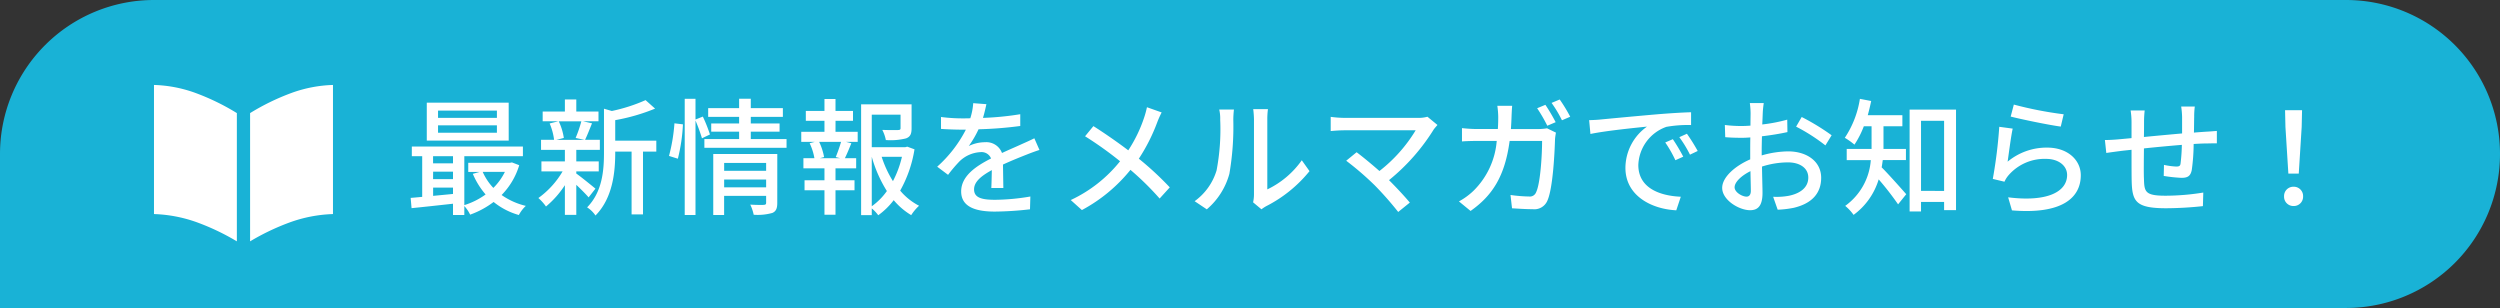 <svg xmlns="http://www.w3.org/2000/svg" width="276" height="34" viewBox="0 0 276 34">
  <rect x="0" y="0" width="276" height="34" fill="#333333" stroke="none"/>
  <g id="グループ_2021" data-name="グループ 2021" transform="translate(-100 -4603)">
    <path id="長方形_1387" data-name="長方形 1387" d="M17,0H259a17,17,0,0,1,17,17v0a17,17,0,0,1-17,17H0a0,0,0,0,1,0,0V17A17,17,0,0,1,17,0Z" transform="translate(100 4603)" fill="#19b2d6"/>
    <g id="グループ_1158" data-name="グループ 1158" transform="translate(0 1292)">
      <path id="パス_3406" data-name="パス 3406" d="M10.248-9.632h-6.5v-.8h6.5Zm0,1.638h-6.5v-.812h6.5Zm1.3-3.318H2.506v4.186H11.55Zm-.42,7.644A6.6,6.6,0,0,1,9.856-1.9,6.17,6.17,0,0,1,8.68-3.668ZM3.206-1.022v-.91H5.4v.7Zm0-2.674H5.4v.826h-2.2ZM5.4-5.4v.784h-2.2V-5.4Zm6.51.686-.224.042H7.084v1.008h1.26l-.756.21A8.577,8.577,0,0,0,9-1.176,8.057,8.057,0,0,1,6.65,0V-5.4h6.468V-6.468H.854V-5.4H2V-.91c-.462.042-.9.084-1.274.112L.826.336C2.1.21,3.752.028,5.4-.154V1.092H6.65V.1a4.078,4.078,0,0,1,.644.952,9.669,9.669,0,0,0,2.59-1.4A7.757,7.757,0,0,0,12.67,1.092,3.857,3.857,0,0,1,13.44.084a7.779,7.779,0,0,1-2.674-1.2,7.953,7.953,0,0,0,1.946-3.29Zm7.658-4.536a13.483,13.483,0,0,1-.63,1.834l.966.21h-3.08l.812-.21a6.476,6.476,0,0,0-.56-1.834ZM21.126-1.82c-.322-.266-1.61-1.316-2.114-1.666v-.238H21.49V-4.83H19.012V-6.1h2.6V-7.21H19.978c.238-.476.5-1.162.77-1.82l-.98-.224h1.694v-1.078h-2.45v-1.33h-1.26v1.33H15.3v1.078h1.722l-.952.238a6.71,6.71,0,0,1,.49,1.806H15.12V-6.1h2.632V-4.83h-2.59v1.106H17.5a9.566,9.566,0,0,1-2.674,2.94,5.365,5.365,0,0,1,.84.938A10.532,10.532,0,0,0,17.752-2.2V1.078h1.26V-2.24c.518.49,1.078,1.05,1.358,1.386Zm6.72-5.292H23.31V-9.38a21.336,21.336,0,0,0,4.4-1.274l-1.05-.938a18.491,18.491,0,0,1-3.724,1.2l-.868-.252V-5.8c0,1.932-.168,4.326-1.862,6.048a3.137,3.137,0,0,1,.924.9C23.058-.8,23.31-3.71,23.31-5.782v-.126h1.806v6.93h1.26v-6.93h1.47Zm2.38,1.988a19.089,19.089,0,0,0,.56-3.794l-.938-.112a19.3,19.3,0,0,1-.6,3.6ZM33.768-7.8a16.906,16.906,0,0,0-.784-1.974l-.812.322v-2.282h-1.19V1.092h1.19V-9.338a18.326,18.326,0,0,1,.714,1.96ZM35.336-1.96v-.868H39.97v.868Zm4.634-2.7v.868H35.336v-.868Zm1.232-.98h-7.07V1.092h1.2V-1.022H39.97v.756c0,.168-.056.224-.252.238s-.854.014-1.5-.028a4.8,4.8,0,0,1,.378,1.12,5.985,5.985,0,0,0,2.058-.2c.42-.182.546-.518.546-1.106ZM38.276-7.294v-.812h3.178v-.91H38.276v-.728h3.542v-.966H38.276v-1.036H36.988v1.036H33.572v.966h3.416v.728h-3.08v.91h3.08v.812H33.152v.966h9.072v-.966ZM48.132-5.18H45.906l.462-.126a6.664,6.664,0,0,0-.546-1.68h2.422a17.016,17.016,0,0,1-.588,1.68Zm-.5-4.13H49.56V-10.4H47.628v-1.316H46.41V-10.4H44.352V-9.31H46.41v1.218H43.848v1.106h1.5l-.574.154A6.28,6.28,0,0,1,45.3-5.18H44.086v1.12H46.41v1.316h-2.2v1.106h2.2v2.7h1.218v-2.7h2.1V-2.744h-2.1V-4.06H49.91V-5.18H48.664c.224-.448.476-1.064.714-1.652l-.6-.154h1.3V-8.092h-2.45Zm4,3.976A14.474,14.474,0,0,0,53.3-1.554,7.034,7.034,0,0,1,51.632.126Zm3.332,0a11.262,11.262,0,0,1-.994,2.688,12.061,12.061,0,0,1-1.246-2.688Zm.588-1.12-.21.056h-3.71V-9.982H54.81V-8.5c0,.154-.056.2-.266.21s-.952.014-1.75-.014a4.1,4.1,0,0,1,.392,1.12,7.03,7.03,0,0,0,2.226-.182c.49-.182.616-.518.616-1.12V-11.13H50.456V1.106h1.176V.364a4,4,0,0,1,.714.756A8.024,8.024,0,0,0,54.054-.546a7.675,7.675,0,0,0,1.932,1.652A5.168,5.168,0,0,1,56.854.07,6.771,6.771,0,0,1,54.768-1.6,13.673,13.673,0,0,0,56.35-6.16Zm8.736-4.69-1.456-.112A6.972,6.972,0,0,1,62.51-9.59c-.28.014-.56.014-.826.014a18.1,18.1,0,0,1-2.408-.154v1.316c.784.056,1.75.084,2.338.084h.406a14.067,14.067,0,0,1-3.164,4.088l1.2.9a15.227,15.227,0,0,1,1.274-1.5,3.568,3.568,0,0,1,2.324-1.008,1.127,1.127,0,0,1,1.148.7c-1.624.826-3.3,1.918-3.3,3.64S63.126.714,65.212.714A35.651,35.651,0,0,0,69.1.462l.042-1.414a23.84,23.84,0,0,1-3.892.364c-1.414,0-2.324-.2-2.324-1.148,0-.826.756-1.47,1.96-2.128-.014.686-.028,1.484-.056,1.974h1.33c-.014-.672-.028-1.792-.042-2.59.98-.448,1.89-.812,2.6-1.092.42-.168,1.022-.392,1.428-.518L69.58-7.378c-.448.224-.854.406-1.33.616-.658.308-1.372.6-2.24,1.008a1.843,1.843,0,0,0-1.876-1.19,4.112,4.112,0,0,0-1.792.42A11.234,11.234,0,0,0,63.42-8.372a43.257,43.257,0,0,0,4.606-.364v-1.3a32.277,32.277,0,0,1-4.116.406C64.092-10.234,64.2-10.752,64.288-11.144Zm19.348.91-1.624-.574A9.857,9.857,0,0,1,81.7-9.66a15.488,15.488,0,0,1-1.75,3.612C78.834-6.9,77.28-7.98,76.1-8.722L75.18-7.6a39.754,39.754,0,0,1,3.864,2.758A15.216,15.216,0,0,1,73.6-.56L74.83.546a17.478,17.478,0,0,0,5.362-4.438,31.234,31.234,0,0,1,3.22,3.164l1.12-1.232a34.288,34.288,0,0,0-3.416-3.164A20.074,20.074,0,0,0,83.132-9.1,10.327,10.327,0,0,1,83.636-10.234ZM93.73-.308l.924.77a4.352,4.352,0,0,1,.532-.35A14.731,14.731,0,0,0,99.96-3.752l-.854-1.2A9.849,9.849,0,0,1,95.3-1.736V-9.478a8.432,8.432,0,0,1,.07-1.12H93.744a10.261,10.261,0,0,1,.084,1.12V-1.19A4.038,4.038,0,0,1,93.73-.308ZM87.276-.434l1.344.9a7.865,7.865,0,0,0,2.492-3.92,30.671,30.671,0,0,0,.434-5.978,10.479,10.479,0,0,1,.07-1.12H89.992A4.363,4.363,0,0,1,90.1-9.422,24.275,24.275,0,0,1,89.7-3.836,6.48,6.48,0,0,1,87.276-.434Zm26.81-8.414-1.106-.91a3.594,3.594,0,0,1-1.078.126H103.81a12.132,12.132,0,0,1-1.512-.112v1.568c.294-.028.952-.084,1.512-.084h7.868a16.508,16.508,0,0,1-4,4.494c-.938-.826-1.988-1.68-2.52-2.072l-1.148.938a32.838,32.838,0,0,1,3.15,2.716,36.141,36.141,0,0,1,2.59,2.94L111.034-.28c-.56-.672-1.47-1.652-2.3-2.478a22.38,22.38,0,0,0,4.942-5.6C113.778-8.5,113.932-8.666,114.086-8.848ZM126-11.074l-.91.378a16.838,16.838,0,0,1,1.12,1.932l.924-.392A20.288,20.288,0,0,0,126-11.074Zm1.582-.588-.9.378a13.113,13.113,0,0,1,1.148,1.918l.91-.392A17.358,17.358,0,0,0,127.582-11.662Zm-5.25.7h-1.638a9.3,9.3,0,0,1,.1,1.218q0,.714-.042,1.344H118.5c-.546,0-1.176-.042-1.708-.1v1.47c.532-.042,1.19-.056,1.708-.056h2.128a8.7,8.7,0,0,1-2.562,5.5,7.471,7.471,0,0,1-1.61,1.176L117.74.644c2.408-1.694,3.794-3.836,4.312-7.728h3.584c0,1.512-.182,4.676-.658,5.656a.74.74,0,0,1-.8.476,16.028,16.028,0,0,1-2.03-.168l.168,1.47c.714.042,1.526.1,2.282.1A1.561,1.561,0,0,0,126.224-.5c.616-1.372.8-5.376.84-6.79.014-.182.056-.476.1-.714l-.98-.476a6.365,6.365,0,0,1-.966.084h-3.024c.028-.434.056-.9.07-1.372C122.276-10.108,122.3-10.626,122.332-10.962Zm8.5,1.582.14,1.526c1.568-.336,4.83-.672,6.244-.812a5.616,5.616,0,0,0-2.38,4.55c0,3.08,2.87,4.55,5.614,4.69l.5-1.5c-2.31-.1-4.69-.952-4.69-3.5a4.642,4.642,0,0,1,3.094-4.214,13.491,13.491,0,0,1,2.73-.2v-1.414c-.966.028-2.366.112-3.864.238-2.576.224-5.068.462-6.09.56C131.852-9.422,131.362-9.394,130.83-9.38Zm9.24,2.1-.84.364a13.24,13.24,0,0,1,1.12,1.96l.868-.392A19.544,19.544,0,0,0,140.07-7.28Zm1.554-.6-.84.378a13.14,13.14,0,0,1,1.176,1.932l.854-.406A20.219,20.219,0,0,0,141.624-7.882Zm8.484-3.388h-1.54a9.1,9.1,0,0,1,.084,1.106c0,.252-.014.756-.014,1.386q-.525.042-.966.042a14.144,14.144,0,0,1-1.862-.112l.042,1.344c.462.042.994.07,1.848.07q.4,0,.924-.042c-.014.532-.014,1.064-.014,1.554v.868c-1.652.714-3.094,1.96-3.094,3.15,0,1.344,1.862,2.464,3.08,2.464.826,0,1.372-.434,1.372-1.918,0-.56-.042-1.736-.056-2.9a9.472,9.472,0,0,1,2.87-.462c1.274,0,2.24.6,2.24,1.68,0,1.176-1.022,1.792-2.2,2.016a7.384,7.384,0,0,1-1.68.1l.5,1.428a10.882,10.882,0,0,0,1.778-.21c2.058-.49,3.024-1.652,3.024-3.318,0-1.792-1.568-2.912-3.654-2.912a10.936,10.936,0,0,0-2.912.448v-.49c0-.5.014-1.064.028-1.624.966-.112,2-.28,2.814-.462L152.7-9.436a17.548,17.548,0,0,1-2.758.532c.028-.5.042-.952.056-1.288S150.066-11,150.108-11.27Zm4.186,1.54-.616,1.064a20.279,20.279,0,0,1,3.234,2.072l.686-1.12A25.071,25.071,0,0,0,154.294-9.73Zm-7.406,7.756c0-.56.728-1.274,1.75-1.778.014.91.042,1.722.042,2.17s-.2.644-.476.644C147.728-.938,146.888-1.414,146.888-1.974Zm18.914-3V-6.2h-2.478V-8.708h2.086V-9.926h-3.822c.14-.5.266-1.036.378-1.568l-1.246-.238a10.708,10.708,0,0,1-1.666,4.3,7.606,7.606,0,0,1,1.064.756,10.175,10.175,0,0,0,1.036-2.03h.854V-6.2h-2.744V-4.97h2.66A6.827,6.827,0,0,1,159.1.084a5.193,5.193,0,0,1,.924.994,7.537,7.537,0,0,0,2.772-3.92,31.982,31.982,0,0,1,2.142,2.758l.9-1.12c-.406-.462-2.016-2.282-2.716-2.968.056-.266.084-.532.126-.8Zm1.666,3.4V-9.31h2.548v7.742Zm-1.26-8.974V.7h1.26V-.35h2.548v.9h1.316V-10.542Zm11.508-.56-.35,1.33c1.078.28,4.158.924,5.53,1.106l.322-1.358A41.029,41.029,0,0,1,177.716-11.1Zm-.126,2.66-1.484-.2a52.507,52.507,0,0,1-.714,5.754l1.288.308a2.849,2.849,0,0,1,.476-.742,5.255,5.255,0,0,1,4.13-1.778c1.344,0,2.31.742,2.31,1.778,0,1.848-2.184,3.01-6.51,2.464l.42,1.442c5.474.462,7.6-1.358,7.6-3.878,0-1.666-1.428-3.052-3.71-3.052a6.74,6.74,0,0,0-4.368,1.554C177.156-5.642,177.394-7.56,177.59-8.442Zm20.1-2.436h-1.5a9.25,9.25,0,0,1,.1,1.148v1.82c-1.4.126-2.926.266-4.214.392.014-.672.014-1.26.014-1.652a11.061,11.061,0,0,1,.07-1.274H190.61a8.316,8.316,0,0,1,.1,1.344v1.708c-.588.056-1.05.1-1.358.126-.588.056-1.162.084-1.582.084l.154,1.428c.364-.056,1.092-.154,1.526-.21.308-.042.742-.084,1.26-.14,0,1.344,0,2.786.014,3.388.056,2.31.42,3.066,3.822,3.066A39.408,39.408,0,0,0,198.59.112l.042-1.5a26.133,26.133,0,0,1-4.172.35c-2.282,0-2.338-.448-2.38-1.89-.028-.574-.014-1.96,0-3.332,1.3-.14,2.828-.28,4.186-.392a19.949,19.949,0,0,1-.14,2.03c-.028.308-.168.364-.49.364a8.156,8.156,0,0,1-1.344-.182l-.028,1.218a16.49,16.49,0,0,0,1.96.21c.672,0,.994-.182,1.134-.854a21.323,21.323,0,0,0,.21-2.884c.518-.028.98-.056,1.344-.056s.98-.028,1.218-.014V-8.19c-.364.028-.84.07-1.2.084-.392.028-.854.056-1.33.1.014-.56.014-1.162.028-1.764A8.319,8.319,0,0,1,197.694-10.878Zm10.332,7.406h1.148l.322-5.152.042-1.848h-1.876l.042,1.848ZM208.6.1a1.026,1.026,0,0,0,1.05-1.064A1.026,1.026,0,0,0,208.6-2.03a1.026,1.026,0,0,0-1.05,1.064A1.026,1.026,0,0,0,208.6.1Z" transform="translate(144.611 3333.645)" fill="#fff"/>
      <g id="グループ_1156" data-name="グループ 1156" transform="translate(117 3320.379)">
        <g id="グループ_1157" data-name="グループ 1157">
          <path id="パス_736" data-name="パス 736" d="M0,14.254a15.4,15.4,0,0,1,4.842.946,25.766,25.766,0,0,1,4.307,2.066V3.106A25.518,25.518,0,0,0,4.567.877,14.6,14.6,0,0,0,0,0V14.254Z" fill="#fff" fill-rule="evenodd"/>
          <path id="パス_736_-_アウトライン" data-name="パス 736 - アウトライン" d="M9.649,18.14,8.9,17.7a25.109,25.109,0,0,0-4.223-2.027,14.79,14.79,0,0,0-4.685-.917L-.5,14.743V-.511L.011-.5A15.013,15.013,0,0,1,4.733.406,25.916,25.916,0,0,1,9.407,2.677l.243.146ZM.5,13.774a16.034,16.034,0,0,1,4.511.955,24.778,24.778,0,0,1,3.639,1.676V3.39A24.464,24.464,0,0,0,4.4,1.348,14.287,14.287,0,0,0,.5.522Z" fill="rgba(0,0,0,0)"/>
          <path id="パス_737" data-name="パス 737" d="M188.391,3.106v14.16A25.819,25.819,0,0,1,192.7,15.2a15.411,15.411,0,0,1,4.842-.946V0a14.619,14.619,0,0,0-4.567.877,25.563,25.563,0,0,0-4.583,2.229" transform="translate(-177.781)" fill="#fff" fill-rule="evenodd"/>
          <path id="パス_737_-_アウトライン" data-name="パス 737 - アウトライン" d="M187.891,18.139V2.823l.243-.146A25.98,25.98,0,0,1,192.807.406,15.033,15.033,0,0,1,197.529-.5l.511-.011V14.743l-.489.011a14.808,14.808,0,0,0-4.686.917,25.181,25.181,0,0,0-4.222,2.027Zm1-14.749V16.406a24.814,24.814,0,0,1,3.638-1.676,16.056,16.056,0,0,1,4.511-.955V.522a14.313,14.313,0,0,0-3.9.827A24.519,24.519,0,0,0,188.891,3.39Z" transform="translate(-177.781)" fill="rgba(0,0,0,0)"/>
        </g>
      </g>
    </g>
  </g>
</svg>
